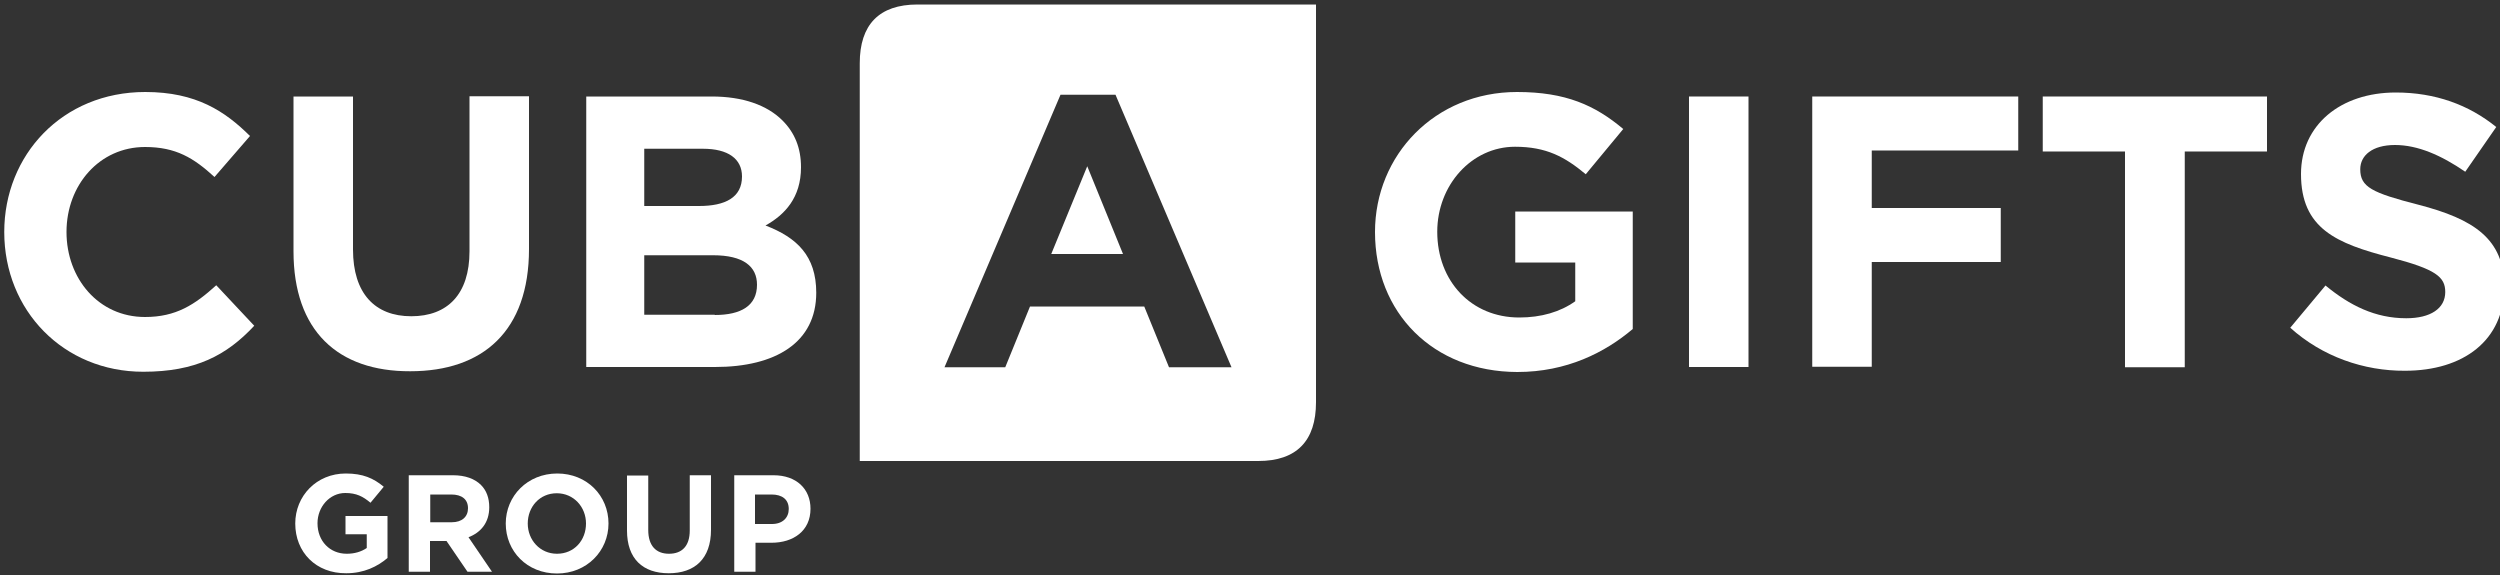 <?xml version="1.0" encoding="utf-8"?>
<!-- Generator: Adobe Illustrator 23.0.0, SVG Export Plug-In . SVG Version: 6.00 Build 0)  -->
<svg version="1.1" id="Слой_1" xmlns="http://www.w3.org/2000/svg" xmlns:xlink="http://www.w3.org/1999/xlink" x="0px" y="0px"
	 viewBox="0 0 100 23" style="enable-background:new 0 0 100 23;" xml:space="preserve">
<rect x="0" y="0" width="100" height="23" fill="#333333" stroke="none"/>
<style type="text/css">
	.st0{fill:#FFFFFF;}
</style>
<g>
	<g>
		<path class="st0" d="M11.81,20.94c0-1.1,0.85-2,2.02-2c0.69,0,1.11,0.19,1.52,0.53l-0.53,0.64c-0.3-0.25-0.56-0.39-1.01-0.39
			c-0.62,0-1.11,0.55-1.11,1.21c0,0.71,0.49,1.22,1.17,1.22c0.31,0,0.58-0.08,0.8-0.23v-0.55h-0.85v-0.73h1.68v1.68
			c-0.4,0.34-0.94,0.61-1.65,0.61C12.64,22.94,11.81,22.09,11.81,20.94z"/>
		<path class="st0" d="M16.36,19.01h1.76c0.49,0,0.87,0.14,1.12,0.39c0.22,0.22,0.33,0.52,0.33,0.89c0,0.62-0.34,1.01-0.83,1.2
			l0.94,1.38H18.7l-0.84-1.23h-0.66v1.23h-0.85V19.01z M18.07,20.89c0.41,0,0.65-0.22,0.65-0.56c0-0.36-0.25-0.55-0.67-0.55h-0.84
			v1.11H18.07z"/>
		<path class="st0" d="M20.23,20.94c0-1.1,0.87-2,2.06-2c1.19,0,2.05,0.89,2.05,2c0,1.1-0.87,2-2.06,2
			C21.08,22.94,20.23,22.05,20.23,20.94z M23.44,20.94c0-0.66-0.49-1.21-1.17-1.21c-0.68,0-1.16,0.54-1.16,1.21
			c0,0.66,0.49,1.21,1.17,1.21C22.97,22.15,23.44,21.61,23.44,20.94z"/>
		<path class="st0" d="M25.08,21.22v-2.2h0.85v2.18c0,0.63,0.31,0.95,0.83,0.95s0.83-0.31,0.83-0.93v-2.21h0.85v2.18
			c0,1.17-0.66,1.74-1.69,1.74C25.71,22.93,25.08,22.35,25.08,21.22z"/>
		<path class="st0" d="M29.36,19.01h1.58c0.92,0,1.48,0.55,1.48,1.34c0,0.89-0.69,1.36-1.56,1.36h-0.64v1.16h-0.85V19.01z
			 M30.88,20.96c0.42,0,0.67-0.25,0.67-0.6c0-0.38-0.26-0.58-0.69-0.58h-0.66v1.18H30.88z"/>
	</g>
</g>
<path class="st0" d="M0.17,9.28c0-3.08,2.32-5.6,5.64-5.6c2.04,0,3.19,0.77,4.19,1.76L8.58,7.08C7.75,6.32,7.04,5.88,5.8,5.88
	c-1.82,0-3.14,1.52-3.14,3.4c0,1.86,1.28,3.4,3.14,3.4c1.24,0,1.99-0.49,2.85-1.27l1.52,1.62c-1.11,1.19-2.35,1.84-4.44,1.84
	C2.54,14.87,0.17,12.42,0.17,9.28z"/>
<path class="st0" d="M11.74,10.05V3.86h2.38v6.12c0,1.76,0.88,2.67,2.33,2.67c1.45,0,2.33-0.88,2.33-2.6v-6.2h2.38v6.11
	c0,3.28-1.84,4.89-4.75,4.89C13.52,14.86,11.74,13.24,11.74,10.05z"/>
<path class="st0" d="M23.44,3.86h5.03c1.24,0,2.21,0.34,2.83,0.96c0.49,0.49,0.74,1.1,0.74,1.87c0,1.22-0.65,1.9-1.42,2.33
	c1.25,0.48,2.03,1.21,2.03,2.69c0,1.98-1.61,2.97-4.05,2.97h-5.15V3.86z M27.96,8.24c1.05,0,1.72-0.34,1.72-1.18
	c0-0.71-0.56-1.11-1.56-1.11h-2.35v2.29H27.96z M28.59,12.6c1.05,0,1.69-0.37,1.69-1.21c0-0.73-0.54-1.18-1.76-1.18h-2.75v2.38
	H28.59z"/>
<g>
	<path class="st0" d="M37.69,0.18h-0.53H36.7c-1.54,0-2.31,0.81-2.31,2.35v0.53v1.04v0.32v14.02h14.95h0.53h0.46
		c1.54,0,2.31-0.81,2.31-2.35v-0.53v-1.04v-0.32V0.18H37.69z M46.76,14.69l-0.99-2.43H41.2l-0.99,2.43h-2.43l4.64-10.9h2.2
		l4.64,10.9H46.76z"/>
	<polygon class="st0" points="42.05,10.16 44.92,10.16 43.49,6.65 	"/>
</g>
<path class="st0" d="M55,9.28c0-3.08,2.4-5.6,5.68-5.6c1.95,0,3.12,0.53,4.25,1.48l-1.5,1.81c-0.84-0.7-1.58-1.1-2.83-1.1
	c-1.73,0-3.11,1.53-3.11,3.4c0,1.98,1.36,3.43,3.28,3.43c0.87,0,1.64-0.22,2.24-0.65v-1.55h-2.4V8.46h4.7v4.7
	c-1.11,0.94-2.64,1.72-4.62,1.72C57.32,14.87,55,12.51,55,9.28z"/>
<path class="st0" d="M67.56,3.86h2.38v10.82h-2.38V3.86z"/>
<path class="st0" d="M72.49,3.86h8.24v2.16h-5.86v2.3h5.16v2.16h-5.16v4.19h-2.38V3.86z"/>
<path class="st0" d="M85,6.06h-3.29v-2.2h8.97v2.2h-3.29v8.63H85V6.06z"/>
<path class="st0" d="M91.61,13.11l1.41-1.69c0.97,0.8,1.99,1.31,3.23,1.31c0.97,0,1.56-0.39,1.56-1.05c0-0.6-0.37-0.91-2.18-1.38
	c-2.18-0.56-3.59-1.16-3.59-3.34c0-1.96,1.58-3.26,3.79-3.26c1.58,0,2.92,0.49,4.02,1.38l-1.24,1.79c-0.96-0.66-1.9-1.07-2.81-1.07
	c-0.91,0-1.39,0.42-1.39,0.97c0,0.71,0.46,0.94,2.33,1.42c2.2,0.57,3.43,1.36,3.43,3.28c0,2.15-1.64,3.36-3.97,3.36
	C94.56,14.84,92.9,14.27,91.61,13.11z"/>
</svg>
